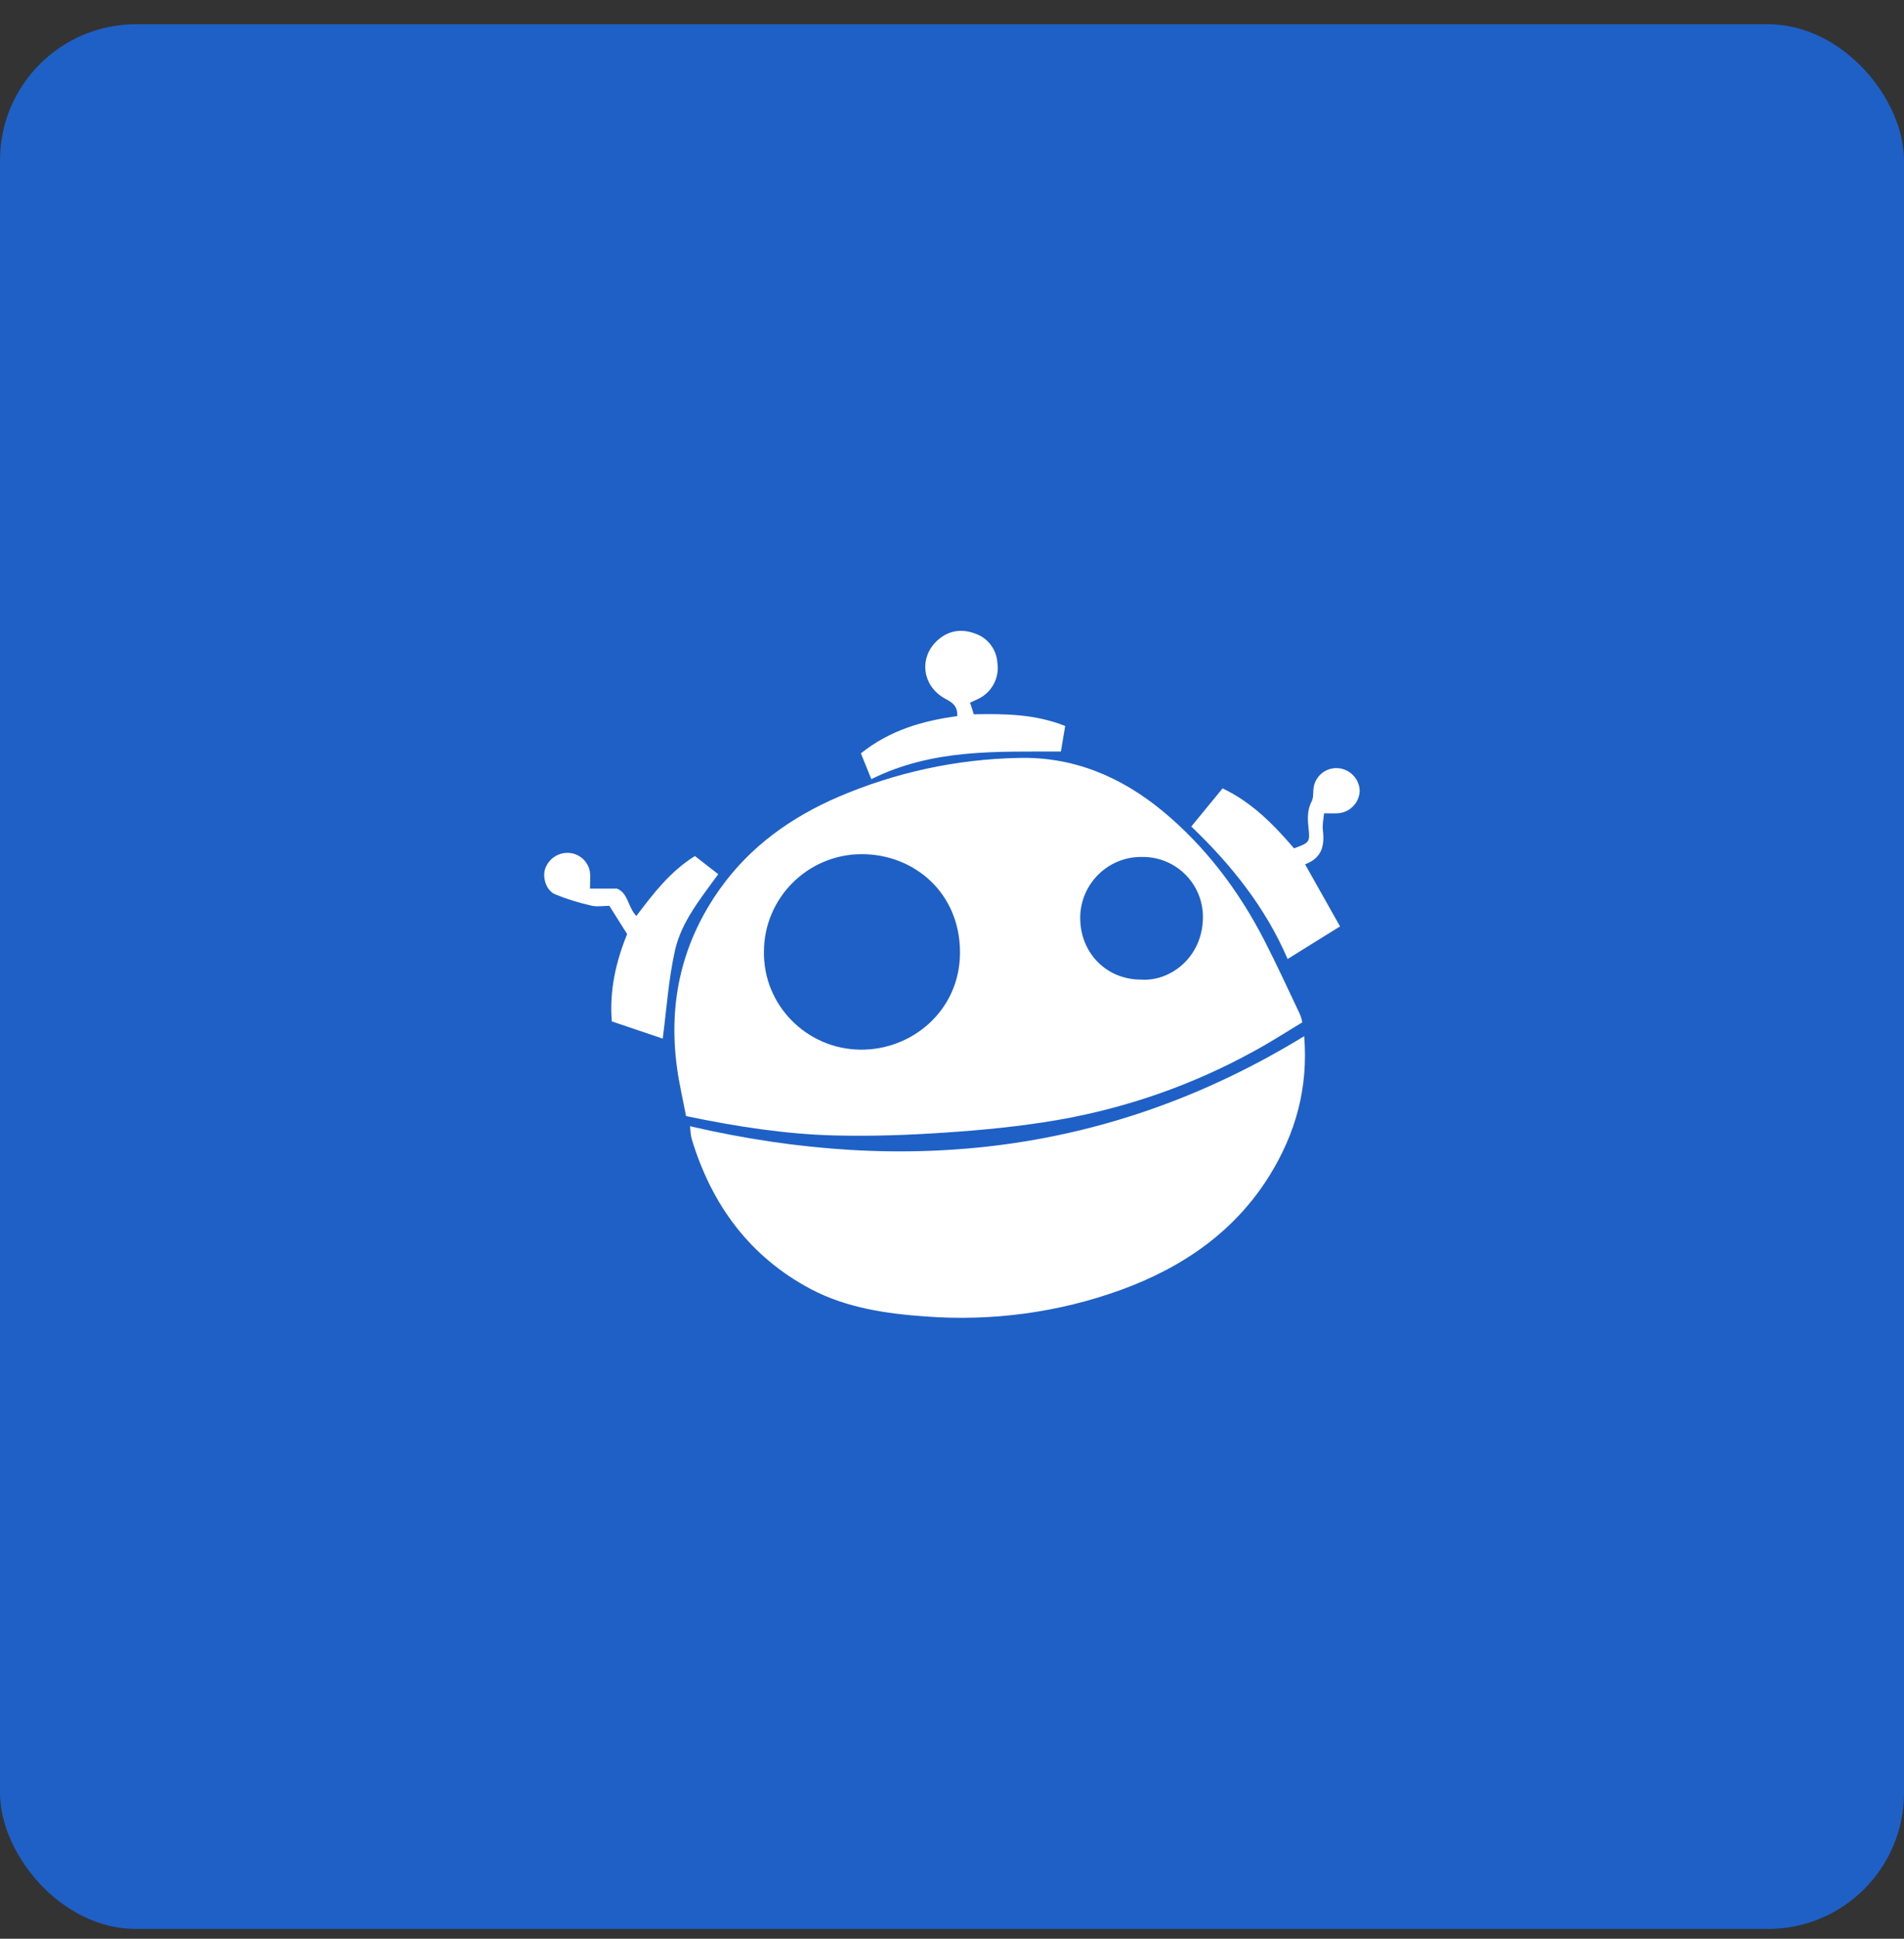 <svg xmlns="http://www.w3.org/2000/svg" width="56" height="57" viewBox="0 0 56 57" fill="none"><rect x="0" y="0" width="56" height="57" fill="#333333" stroke="none"/><rect y="0.713" width="56" height="56" rx="4" fill="#1E60C6"></rect><path d="M20.177 32.814C20.087 32.326 19.97 31.847 19.907 31.358C19.654 29.451 20.06 27.689 21.188 26.116C22.072 24.878 23.281 24.02 24.671 23.423C26.34 22.709 28.135 22.32 29.949 22.284C31.564 22.239 32.971 22.836 34.198 23.848C35.462 24.896 36.436 26.189 37.185 27.644C37.546 28.349 37.88 29.072 38.222 29.795C38.259 29.876 38.286 29.967 38.304 30.057C37.825 30.346 37.365 30.645 36.878 30.907C35.074 31.901 33.125 32.579 31.095 32.931C29.985 33.121 28.866 33.229 27.747 33.302C26.683 33.374 25.618 33.41 24.553 33.383C23.101 33.347 21.657 33.121 20.177 32.814ZM22.469 27.969C22.442 29.56 23.732 30.843 25.302 30.861C26.818 30.88 28.235 29.714 28.235 28.005C28.235 26.234 26.872 25.113 25.347 25.113C23.768 25.113 22.478 26.388 22.469 27.969ZM33.558 28.801C34.415 28.864 35.371 28.15 35.38 26.975C35.389 25.999 34.604 25.204 33.63 25.195H33.594C32.601 25.177 31.789 25.972 31.771 26.957V26.984C31.771 28.015 32.538 28.801 33.558 28.801Z" fill="white"></path><path d="M38.358 30.464C38.484 31.982 38.105 33.32 37.347 34.549C36.319 36.212 34.785 37.26 32.98 37.92C31.14 38.589 29.182 38.851 27.233 38.706C26.069 38.625 24.896 38.453 23.85 37.902C22.045 36.944 20.926 35.417 20.34 33.474C20.313 33.356 20.304 33.23 20.295 33.112C26.656 34.585 32.692 33.934 38.358 30.464Z" fill="white"></path><path d="M38.06 24.942C38.529 24.77 38.529 24.761 38.484 24.318C38.457 24.065 38.448 23.812 38.574 23.568C38.629 23.468 38.62 23.342 38.629 23.224C38.647 22.863 38.944 22.583 39.305 22.583C39.666 22.583 39.973 22.872 39.991 23.233C39.991 23.595 39.702 23.893 39.341 23.911C39.224 23.92 39.107 23.911 38.944 23.911C38.926 24.092 38.89 24.255 38.908 24.408C38.962 24.851 38.89 25.222 38.385 25.412L39.413 27.237L37.871 28.195C37.221 26.686 36.228 25.439 35.038 24.3L35.958 23.179C36.815 23.586 37.456 24.237 38.06 24.942ZM19.492 30.536L17.994 30.03C17.922 29.126 18.111 28.286 18.445 27.463L17.922 26.632C17.732 26.632 17.543 26.668 17.38 26.623C17.02 26.541 16.668 26.433 16.334 26.297C16.072 26.189 15.955 25.827 16.027 25.565C16.126 25.249 16.424 25.05 16.749 25.077C17.056 25.104 17.308 25.339 17.353 25.647C17.371 25.791 17.353 25.945 17.353 26.126H18.147C18.481 26.261 18.463 26.668 18.716 26.93C19.212 26.279 19.699 25.629 20.439 25.168L21.125 25.701C20.602 26.424 20.042 27.102 19.853 27.942C19.663 28.792 19.609 29.641 19.492 30.536Z" fill="white"></path><path d="M25.627 22.908L25.32 22.149C26.168 21.471 27.134 21.191 28.153 21.055C28.171 20.784 28.036 20.667 27.829 20.558C27.125 20.197 27.008 19.347 27.567 18.832C27.901 18.525 28.298 18.479 28.695 18.633C29.056 18.76 29.308 19.094 29.335 19.483C29.398 19.898 29.2 20.305 28.839 20.513C28.74 20.567 28.632 20.612 28.532 20.658L28.641 21.001C29.552 20.983 30.445 20.992 31.329 21.345L31.203 22.095C29.335 22.104 27.441 22.004 25.627 22.908Z" fill="white"></path></svg>
